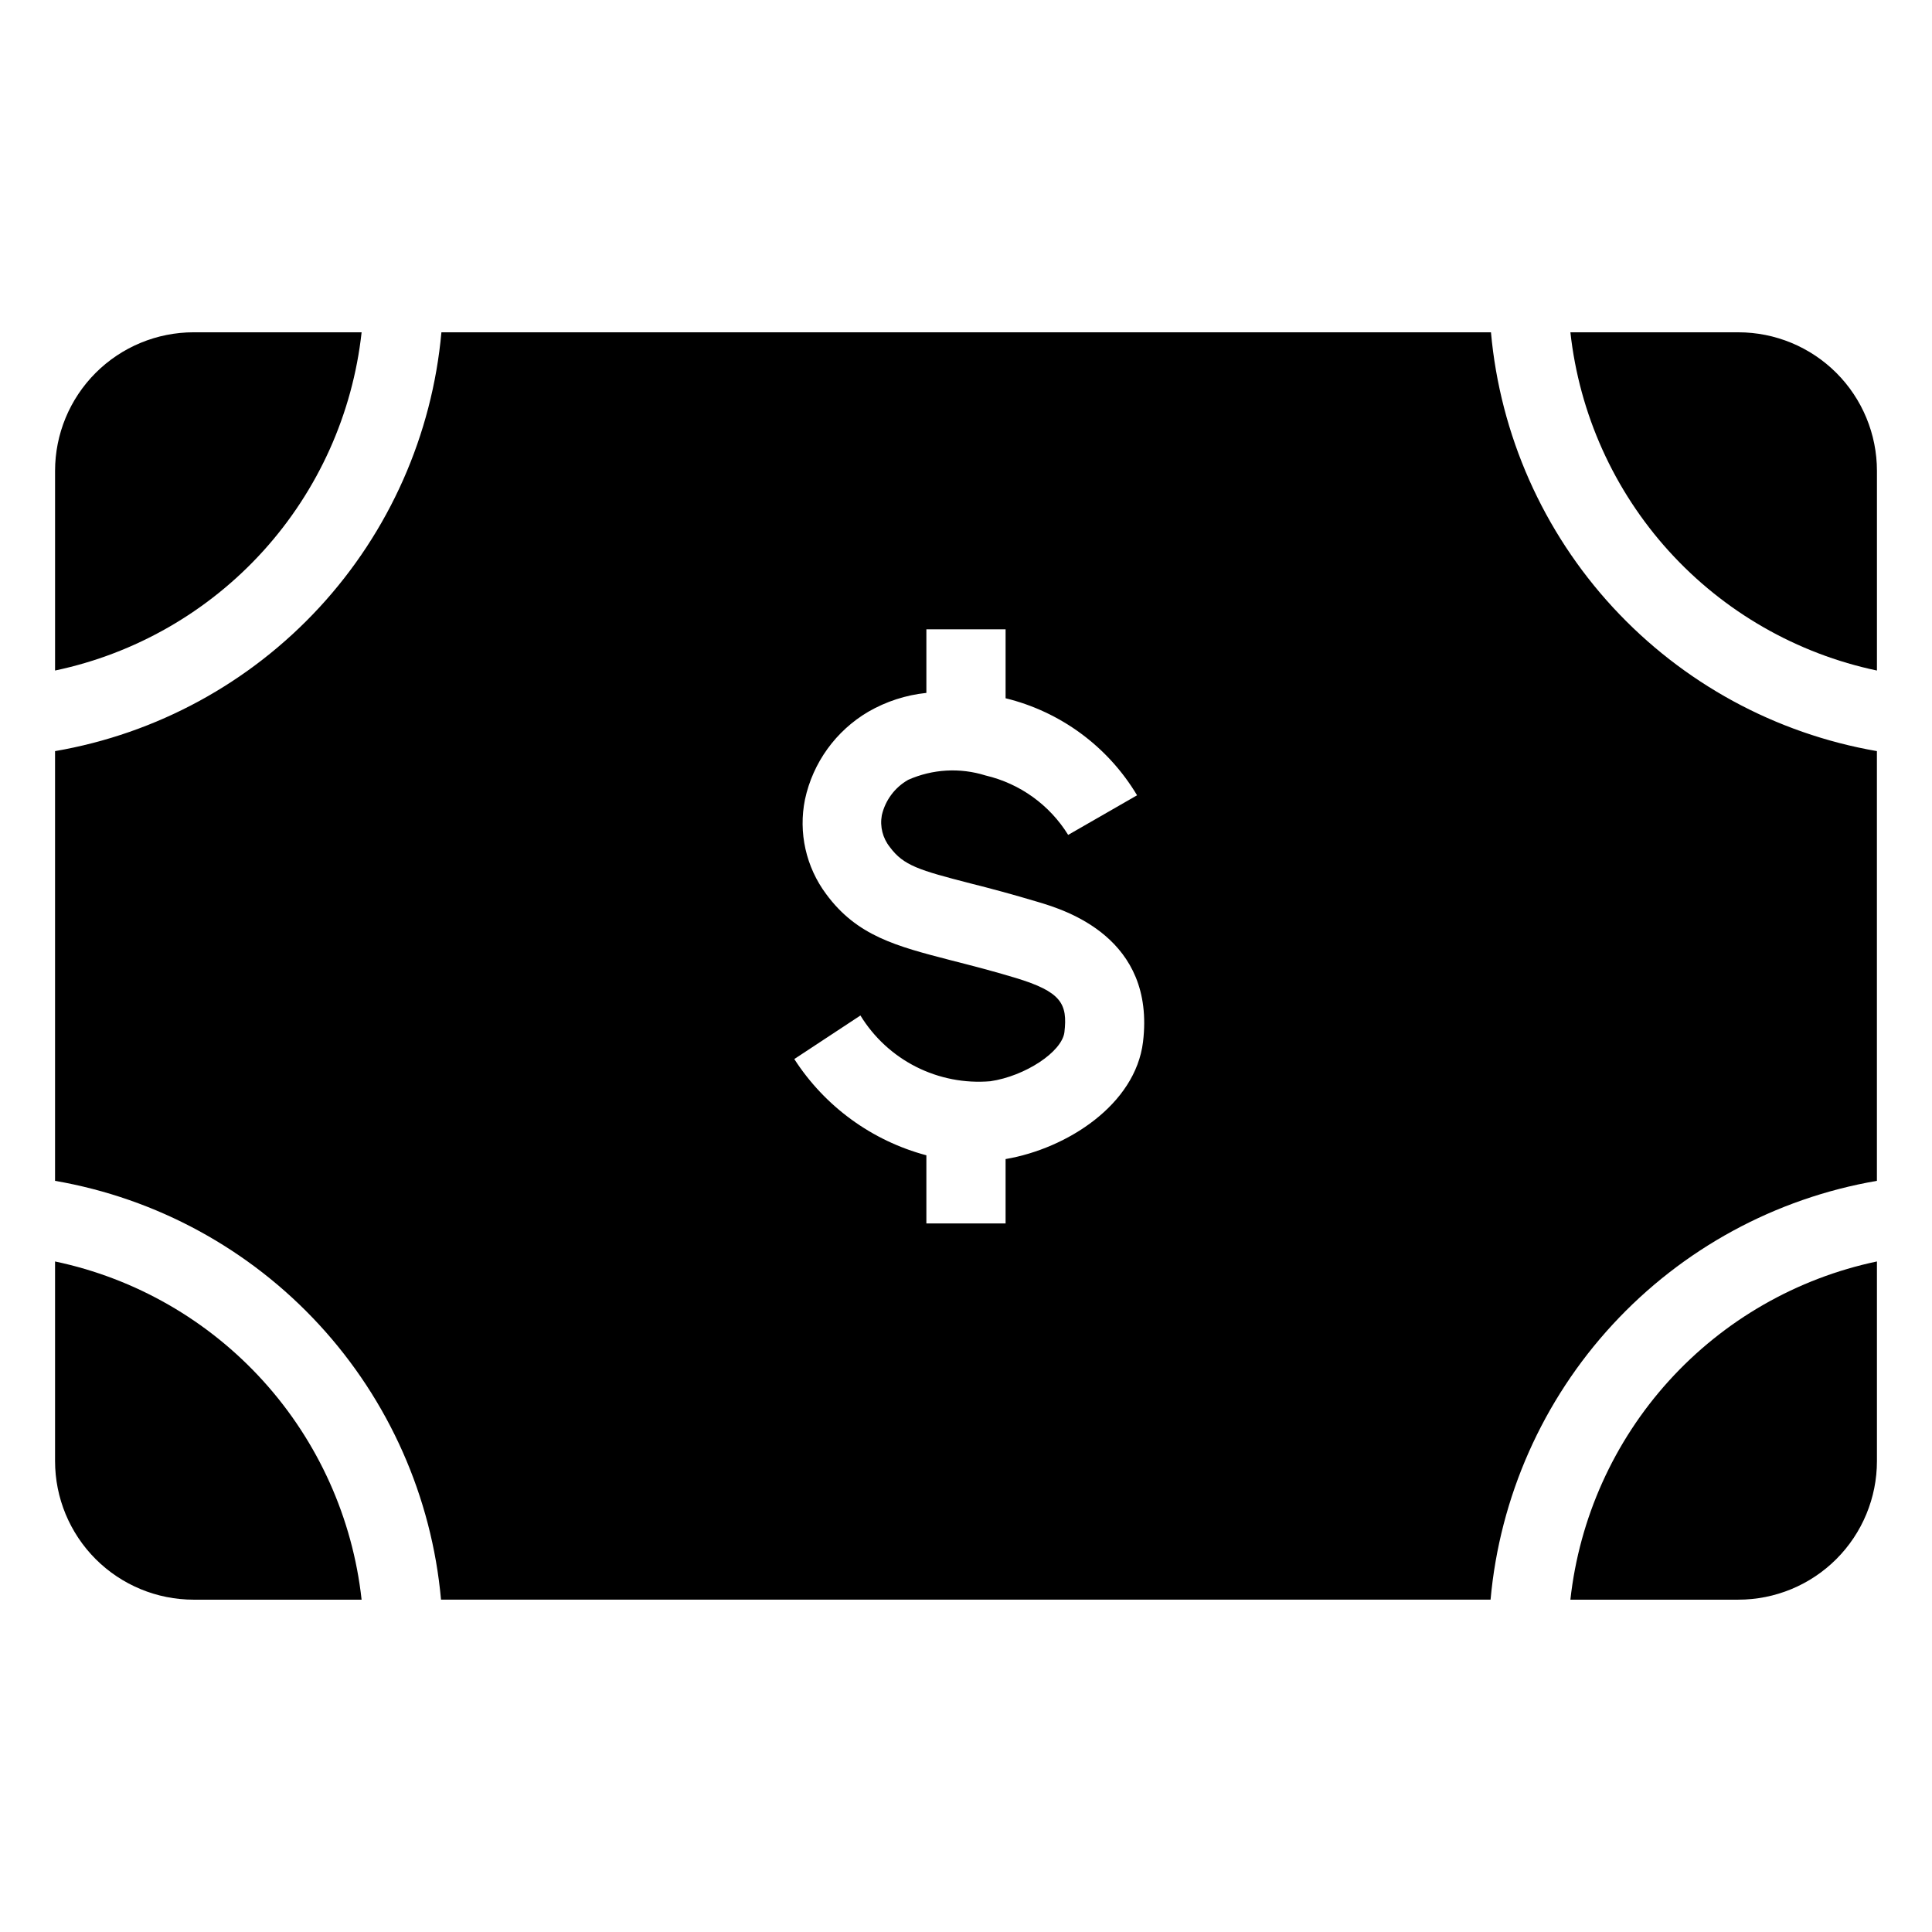 <?xml version="1.0" encoding="UTF-8"?>
<!-- Uploaded to: SVG Find, www.svgrepo.com, Generator: SVG Find Mixer Tools -->
<svg fill="#000000" width="800px" height="800px" version="1.1" viewBox="144 144 512 512" xmlns="http://www.w3.org/2000/svg">
 <g>
  <path d="m641.41 321.7v-52.902c0-9.742-3.871-19.086-10.758-25.977-6.891-6.887-16.234-10.758-25.977-10.758h-44.504c2.375 21.594 11.508 41.887 26.094 57.98 14.59 16.098 33.891 27.176 55.145 31.656z"/>
  <path d="m539.12 232.06h-278.14c-2.453 27.199-13.816 52.824-32.332 72.898-18.52 20.07-43.145 33.465-70.059 38.098v113.88c26.895 4.652 51.496 18.055 69.992 38.125 18.496 20.07 29.848 45.684 32.293 72.867h278.14c2.449-27.195 13.816-52.824 32.332-72.895 18.516-20.074 43.145-33.469 70.055-38.098v-113.88c-26.891-4.652-51.496-18.055-69.992-38.129-18.496-20.07-29.848-45.684-32.289-72.867zm-92.211 188.09c-2.047 16.582-20.098 28.234-36.418 31.016v17.055h-20.992v-18.055c-14.434-3.852-26.914-12.945-35.004-25.504l17.527-11.547c3.559 5.812 8.66 10.52 14.742 13.598 6.078 3.074 12.895 4.402 19.684 3.828 9.238-1.363 18.945-7.766 19.629-12.961 0.891-7.609-0.84-10.758-12.961-14.434-6.613-1.996-12.227-3.41-17.16-4.672-14.379-3.727-24.824-6.402-33.012-17.527-5.356-7.184-7.398-16.305-5.617-25.086 2.094-9.762 8.188-18.195 16.793-23.25 4.719-2.723 9.957-4.422 15.379-4.984v-16.848h20.992v18.266c14.586 3.566 27.137 12.828 34.844 25.715l-18.262 10.496c-4.914-7.949-12.789-13.613-21.883-15.746-6.754-2.125-14.051-1.715-20.52 1.156-3.543 2.016-6.074 5.422-6.981 9.395-0.543 2.992 0.242 6.078 2.152 8.449 3.621 4.879 7.715 6.086 21.359 9.605 5.246 1.312 10.914 2.832 17.949 4.934 7.031 2.098 31.117 9.391 27.758 37.102z"/>
  <path d="m560.17 567.93h44.504c9.742 0 19.086-3.867 25.977-10.758 6.887-6.891 10.758-16.234 10.758-25.977v-52.898c-21.254 4.477-40.555 15.555-55.145 31.652-14.586 16.098-23.719 36.387-26.094 57.98z"/>
  <path d="m158.59 478.3v52.898c0 9.742 3.871 19.086 10.758 25.977 6.891 6.891 16.234 10.758 25.977 10.758h44.504c-2.375-21.594-11.508-41.883-26.094-57.98-14.59-16.098-33.887-27.176-55.145-31.652z"/>
  <path d="m239.83 232.06h-44.504c-9.742 0-19.086 3.871-25.977 10.758-6.887 6.891-10.758 16.234-10.758 25.977v52.902c21.258-4.481 40.555-15.559 55.145-31.656 14.586-16.094 23.719-36.387 26.094-57.98z"/>
 </g>
</svg>